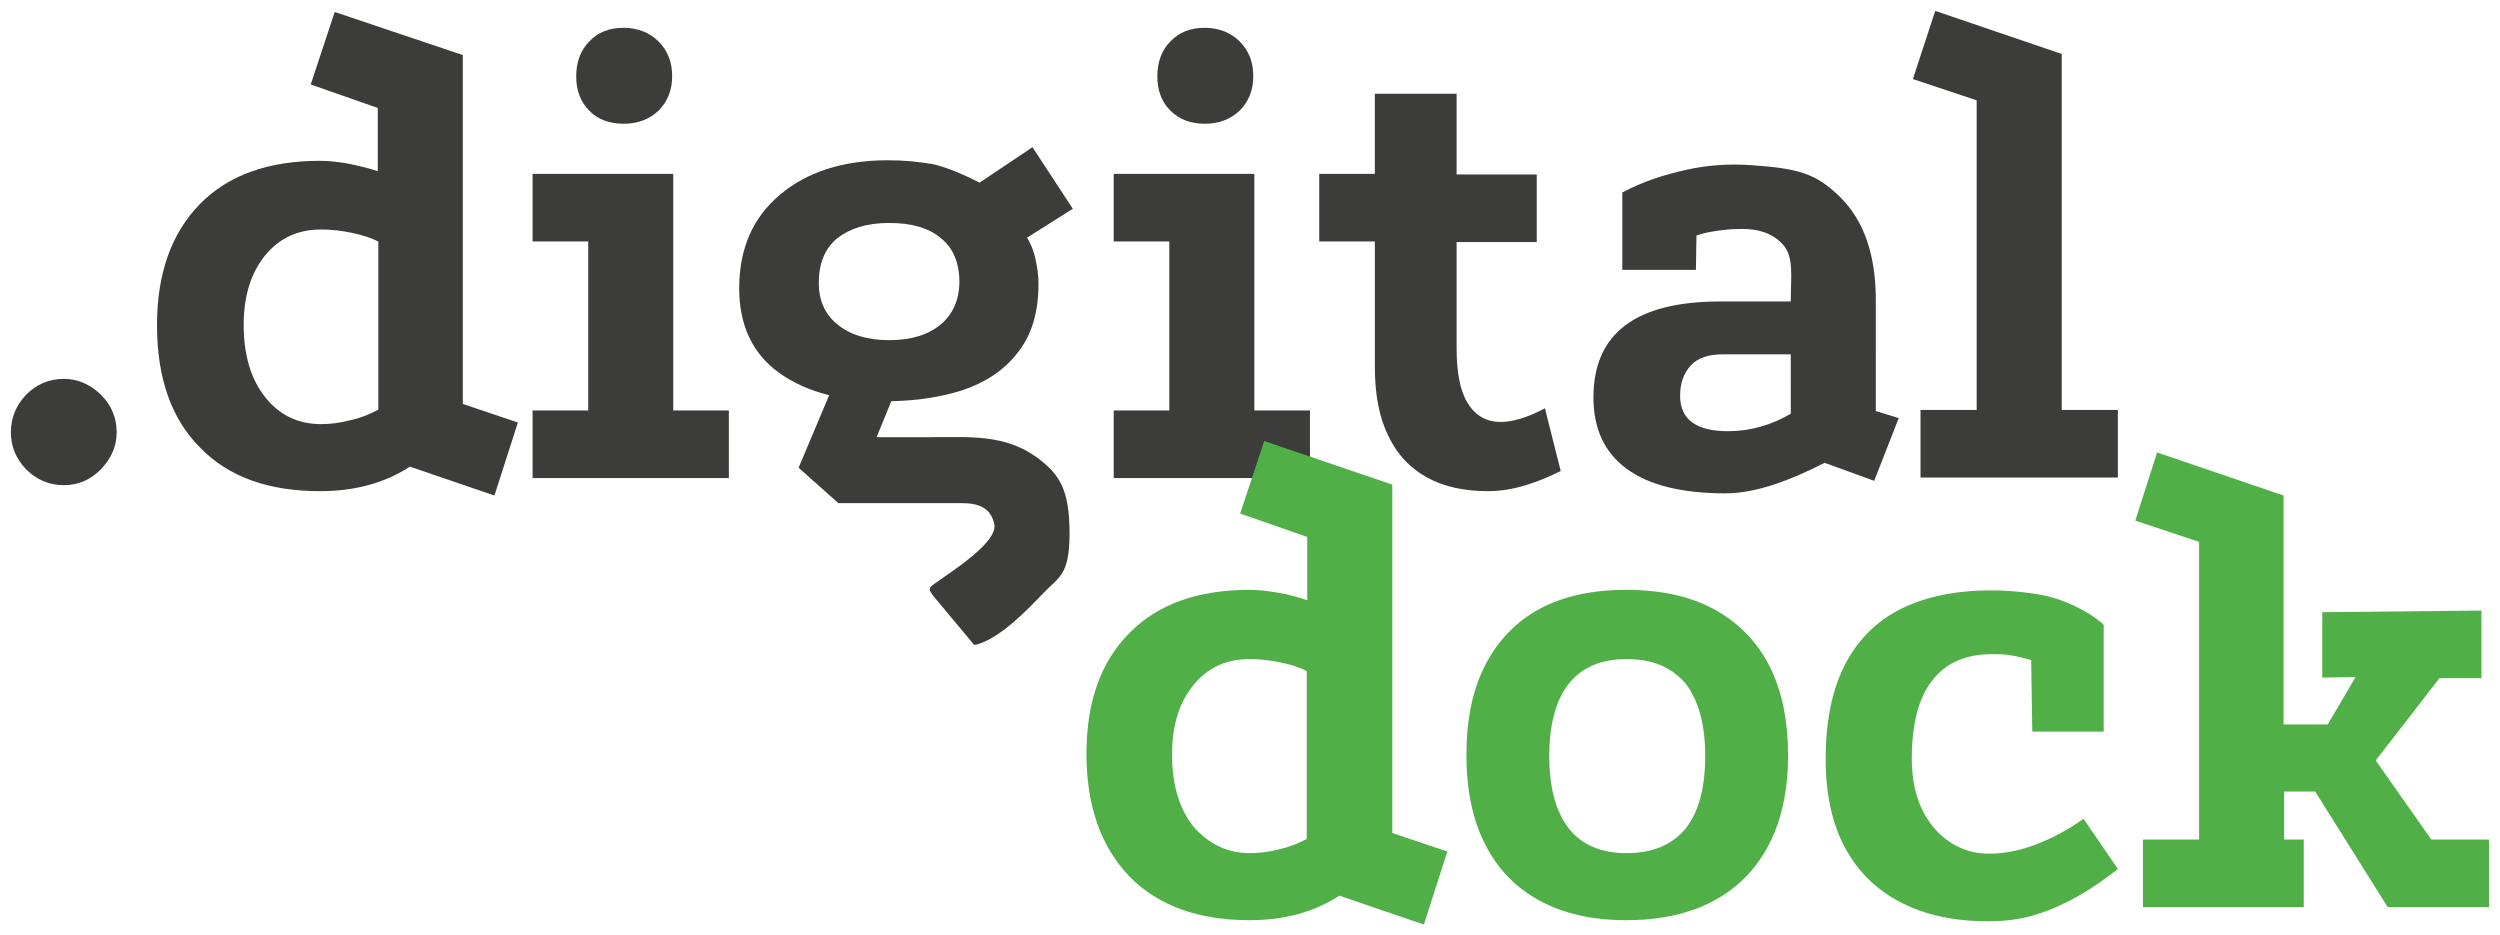 <?xml version="1.0" encoding="UTF-8" standalone="no"?>
<!-- Generator: Adobe Illustrator 25.0.0, SVG Export Plug-In . SVG Version: 6.00 Build 0)  -->

<svg
   xmlns:dc="http://purl.org/dc/elements/1.1/"
   xmlns:cc="http://creativecommons.org/ns#"
   xmlns:rdf="http://www.w3.org/1999/02/22-rdf-syntax-ns#"
   xmlns:svg="http://www.w3.org/2000/svg"
   xmlns="http://www.w3.org/2000/svg"
   xmlns:sodipodi="http://sodipodi.sourceforge.net/DTD/sodipodi-0.dtd"
   xmlns:inkscape="http://www.inkscape.org/namespaces/inkscape"
   version="1.1"
   id="Ebene_1"
   x="0px"
   y="0px"
   viewBox="0 0 458.6 171.6"
   xml:space="preserve"
   sodipodi:docname="DD_Logo.svg"
   width="458.6"
   height="171.6"
   inkscape:version="0.92.5 (2060ec1f9f, 2020-04-08)"><defs
   id="defs23" /><sodipodi:namedview
   pagecolor="#ffffff"
   bordercolor="#666666"
   borderopacity="1"
   objecttolerance="10"
   gridtolerance="10"
   guidetolerance="10"
   inkscape:pageopacity="0"
   inkscape:pageshadow="2"
   inkscape:window-width="1868"
   inkscape:window-height="1016"
   id="namedview21"
   showgrid="false"
   fit-margin-top="2"
   fit-margin-left="2"
   fit-margin-right="2"
   fit-margin-bottom="2"
   inkscape:zoom="0.95436619"
   inkscape:cx="219.18474"
   inkscape:cy="-190.25213"
   inkscape:window-x="52"
   inkscape:window-y="27"
   inkscape:window-maximized="1"
   inkscape:current-layer="Ebene_1" />
<style
   type="text/css"
   id="style2">
	.st0{fill:#3C3C3B;}
	.st1{fill:#50AF47;}
</style>
<g
   id="g6"
   transform="translate(-85.6,-69.8)">
	<path
   class="st0"
   d="m 97.3,139.3 c 2.6,0 4.8,1 6.8,2.9 2,2 2.9,4.3 2.9,6.9 0,2.6 -1,4.8 -2.9,6.8 -2,2 -4.2,2.9 -6.8,2.9 -2.7,0 -5,-1 -6.9,-2.9 -1.9,-2 -2.8,-4.2 -2.8,-6.8 0,-2.6 0.9,-4.9 2.8,-6.9 1.9,-1.9 4.2,-2.9 6.9,-2.9 z"
   id="path4"
   inkscape:connector-curvature="0"
   style="fill:#3c3c3b" />
</g>
<path
   class="st0"
   d="M 84.9,10.1 61.4,2.2 57,15.5 69.3,19.8 v 11.6 c -1.8,-0.6 -3.6,-1 -5.5,-1.4 -1.8,-0.3 -3.5,-0.5 -5.1,-0.5 -9.4,0 -16.8,2.6 -22,7.9 -5.2,5.3 -7.9,12.7 -7.9,22.2 0,9.7 2.6,17.2 7.9,22.5 5.2,5.4 12.6,8 22,8 6.4,0 11.9,-1.5 16.5,-4.5 L 90.7,90.9 95,77.5 84.9,74.1 Z M 69.3,75.2 c -1.5,0.8 -3.2,1.5 -5.1,1.9 -1.9,0.5 -3.7,0.7 -5.3,0.7 -4.3,0 -7.7,-1.7 -10.3,-5 -2.6,-3.3 -3.9,-7.7 -3.9,-13.2 0,-5.2 1.3,-9.5 3.9,-12.7 2.6,-3.2 6,-4.8 10.3,-4.8 1.8,0 3.7,0.2 5.6,0.6 1.9,0.4 3.5,0.9 4.9,1.6 v 30.9 z m 45.1,-52.5 c 2.6,0 4.7,-0.8 6.4,-2.4 1.6,-1.6 2.5,-3.7 2.5,-6.3 0,-2.6 -0.8,-4.7 -2.5,-6.4 -1.6,-1.6 -3.8,-2.5 -6.4,-2.5 -2.6,0 -4.7,0.8 -6.3,2.5 -1.6,1.6 -2.4,3.8 -2.4,6.4 0,2.6 0.8,4.7 2.4,6.3 1.5,1.6 3.7,2.4 6.3,2.4 z m 9.1,9.2 H 97.7 v 12.4 h 10.2 v 31 H 97.7 v 12.4 h 36 V 75.3 H 123.5 Z M 221,22.7 c 2.6,0 4.7,-0.8 6.4,-2.4 1.6,-1.6 2.5,-3.7 2.5,-6.3 0,-2.6 -0.8,-4.7 -2.5,-6.4 -1.6,-1.6 -3.8,-2.5 -6.4,-2.5 -2.6,0 -4.7,0.8 -6.3,2.5 -1.6,1.6 -2.4,3.8 -2.4,6.4 0,2.6 0.8,4.7 2.4,6.3 1.6,1.6 3.7,2.4 6.3,2.4 z M 378.2,75.3 V 9.9 L 355,2 l -4.1,12.5 11.7,3.9 v 56.8 h -10.3 v 12.4 h 36.2 V 75.2 h -10.3 z m -102.9,2.1 c -2.7,0 -4.7,-1.2 -6.1,-3.5 -1.4,-2.3 -2,-5.7 -2,-10.1 V 44.4 h 14.7 V 32 H 267.2 V 17.2 h -15 V 31.9 H 242 v 12.4 h 10.2 v 22.9 c 0,5.2 0.8,9.4 2.5,12.8 1.6,3.4 4,5.9 7.1,7.6 3.1,1.7 6.8,2.5 11.2,2.5 2.3,0 4.6,-0.4 6.9,-1.1 2.3,-0.7 4.4,-1.6 6.4,-2.6 l -2.9,-11.5 c -3.2,1.7 -5.9,2.5 -8.1,2.5 z M 230.1,31.9 h -25.8 v 12.4 h 10.2 v 31 h -10.2 v 12.4 h 36 V 75.3 h -10.2 z m -40.7,-4.9 -9.7,6.5 c -2.3,-1.2 -6.2,-2.9 -8.6,-3.4 -2.4,-0.4 -5.1,-0.7 -8.2,-0.7 -8.2,0 -14.8,2.1 -19.8,6.3 -5,4.2 -7.5,9.9 -7.5,17.2 0,6.7 2.4,11.9 7.2,15.4 2.6,1.9 5.7,3.3 9.3,4.2 l -5.6,13.3 7.3,6.5 h 22.7 c 2.9,0 5.3,0.8 5.9,3.9 0.7,3.9 -11,10.5 -11.7,11.5 -0.4,0.5 0.1,1 0.4,1.5 l 7.6,9.1 c 0.2,0 0.4,-0.1 0.6,-0.1 4.4,-1.3 9.3,-6.5 12.1,-9.4 2.7,-2.9 4.8,-3.1 4.8,-10.9 0,-8.4 -2,-11 -6,-14 -6,-4.3 -12.3,-3.7 -19.8,-3.7 h -9.6 l 2.7,-6.6 c 4.6,-0.1 8.9,-0.7 13,-2 4.2,-1.4 7.6,-3.6 10.1,-6.8 2.6,-3.2 3.9,-7.4 3.9,-12.7 0,-1.5 -0.2,-3.2 -0.7,-5.2 -0.3,-1.2 -0.8,-2.3 -1.4,-3.3 l 8.4,-5.3 z m -16.8,32.5 c -2.3,1.9 -5.4,2.9 -9.5,2.9 -4,0 -7.2,-1 -9.5,-2.9 -2.3,-1.9 -3.4,-4.4 -3.4,-7.6 0,-3.6 1.1,-6.3 3.4,-8.2 2.3,-1.8 5.4,-2.8 9.5,-2.8 4.1,0 7.3,0.9 9.5,2.8 2.3,1.8 3.4,4.6 3.4,8.2 -0.1,3.2 -1.2,5.7 -3.4,7.6 z"
   id="path8"
   inkscape:connector-curvature="0"
   style="fill:#3c3c3b" />
<path
   class="st0"
   d="m 344.1,55.1 c 0,-8.4 -2.2,-14.7 -6.6,-19 -4.4,-4.3 -7.6,-5.2 -16.2,-5.8 -4,-0.3 -8.2,0 -11.7,0.8 -4.6,1 -7.9,2.1 -12,4.2 v 14.2 h 13.5 l 0.1,-6.3 c 1.5,-0.5 2.6,-0.7 4.1,-0.9 1.5,-0.2 2.5,-0.3 4.3,-0.3 2.9,0 5.5,0.7 7.5,2.9 2,2.3 1.4,5.7 1.4,10.4 h -12.9 c -15.6,0 -23.3,5.9 -23.3,17.6 0,5.7 2,10.1 6.1,13.1 4.1,3 10.1,4.5 18.1,4.5 5.9,0 12.3,-2.6 18.2,-5.6 l 9.1,3.3 4.5,-11.5 -4.2,-1.3 z m -15.6,20.8 c -3.6,2.1 -7.5,3.2 -11.5,3.2 -5.9,0 -8.8,-2.2 -8.8,-6.5 0,-2.4 0.7,-4.2 2,-5.6 1.3,-1.4 3.3,-2 5.8,-2 h 12.5 z"
   id="path10"
   inkscape:connector-curvature="0"
   style="fill:#3c3c3b" />
<path
   class="st1"
   d="m 261.2,169.6 -15.5,-5.3 c -4.6,3 -10.1,4.5 -16.5,4.5 -9.4,0 -16.8,-2.7 -22,-8 -5.2,-5.4 -7.9,-12.9 -7.9,-22.5 0,-9.5 2.6,-16.9 7.9,-22.2 5.2,-5.3 12.6,-7.9 22,-7.9 1.6,0 3.3,0.2 5.1,0.5 1.8,0.3 3.7,0.8 5.5,1.4 V 98.5 l -12.3,-4.3 4.4,-13.3 23.5,8 v 63.9 l 10.1,3.4 z m -31.9,-13.1 c 1.6,0 3.4,-0.2 5.3,-0.7 1.9,-0.4 3.6,-1.1 5.1,-1.9 v -30.8 c -1.3,-0.7 -2.9,-1.2 -4.9,-1.6 -1.9,-0.4 -3.8,-0.6 -5.6,-0.6 -4.3,0 -7.7,1.6 -10.3,4.8 -2.6,3.2 -3.9,7.4 -3.9,12.7 0,5.5 1.3,9.9 3.9,13.2 2.8,3.2 6.2,4.9 10.4,4.9 z"
   id="path12"
   inkscape:connector-curvature="0"
   style="fill:#50af47" />
<path
   class="st1"
   d="m 298.3,108.2 c 6.4,0 11.8,1.2 16.2,3.6 4.4,2.4 7.8,5.9 10.1,10.4 2.3,4.5 3.4,10 3.4,16.4 0,9.5 -2.6,16.9 -7.7,22.2 -5.2,5.3 -12.5,8 -22,8 -6.2,0 -11.5,-1.2 -15.9,-3.6 -4.4,-2.4 -7.7,-5.8 -10,-10.4 -2.3,-4.5 -3.4,-10 -3.4,-16.3 0,-6.4 1.1,-11.9 3.4,-16.4 2.3,-4.5 5.6,-8 10,-10.4 4.3,-2.3 9.6,-3.5 15.9,-3.5 z m 0.1,12.7 c -4.7,0 -8.2,1.5 -10.6,4.5 -2.4,3 -3.6,7.5 -3.6,13.3 0,5.8 1.2,10.2 3.6,13.3 2.4,3 5.9,4.5 10.6,4.5 4.7,0 8.3,-1.5 10.8,-4.5 2.4,-3 3.6,-7.5 3.6,-13.3 0,-5.8 -1.2,-10.2 -3.6,-13.3 -2.5,-3 -6.1,-4.5 -10.8,-4.5 z"
   id="path14"
   inkscape:connector-curvature="0"
   style="fill:#50af47" />
<path
   class="st1"
   d="m 372.6,121.1 c -1.3,-0.4 -2.6,-0.7 -3.8,-0.9 -1.2,-0.2 -2.4,-0.2 -3.4,-0.2 -4.8,0 -8.5,1.6 -11,4.9 -2.5,3.2 -3.7,8 -3.7,14.3 0,5.3 1.4,9.5 4.1,12.7 2.7,3.1 6.1,4.7 10.1,4.7 2.8,0 5.7,-0.6 8.6,-1.7 2.9,-1.1 5.9,-2.7 8.7,-4.7 l 6.3,9.2 c -2.5,2 -5,3.7 -7.5,5.1 -2.5,1.4 -5,2.5 -7.6,3.3 -2.6,0.8 -5.5,1.2 -8.7,1.2 -6.1,0 -11.4,-1.1 -15.9,-3.4 -4.5,-2.3 -7.9,-5.6 -10.3,-10 -2.4,-4.4 -3.6,-9.9 -3.6,-16.3 0,-6.8 1.1,-12.5 3.4,-17.1 2.3,-4.6 5.7,-8.1 10.2,-10.4 4.5,-2.3 10.1,-3.5 16.7,-3.5 3.2,0 6.4,0.3 9.6,0.9 3.2,0.6 8,2.6 11.1,5.4 v 19.6 h -13.1 z"
   id="path16"
   inkscape:connector-curvature="0"
   style="fill:#50af47" />
<path
   class="st1"
   d="m 395.7,83 23.2,7.9 v 42 h 8.1 l 5.1,-8.7 -6.1,0.1 v -12 l 29.2,-0.3 v 12.4 h -7.7 L 435.8,139.5 446,154 h 10.6 v 12.4 H 438 L 424.7,145.2 H 419 v 8.8 h 3.6 v 12.4 H 393.1 V 154 h 10.3 V 99.4 l -11.7,-3.9 z"
   id="path18"
   inkscape:connector-curvature="0"
   style="fill:#50af47" />
</svg>